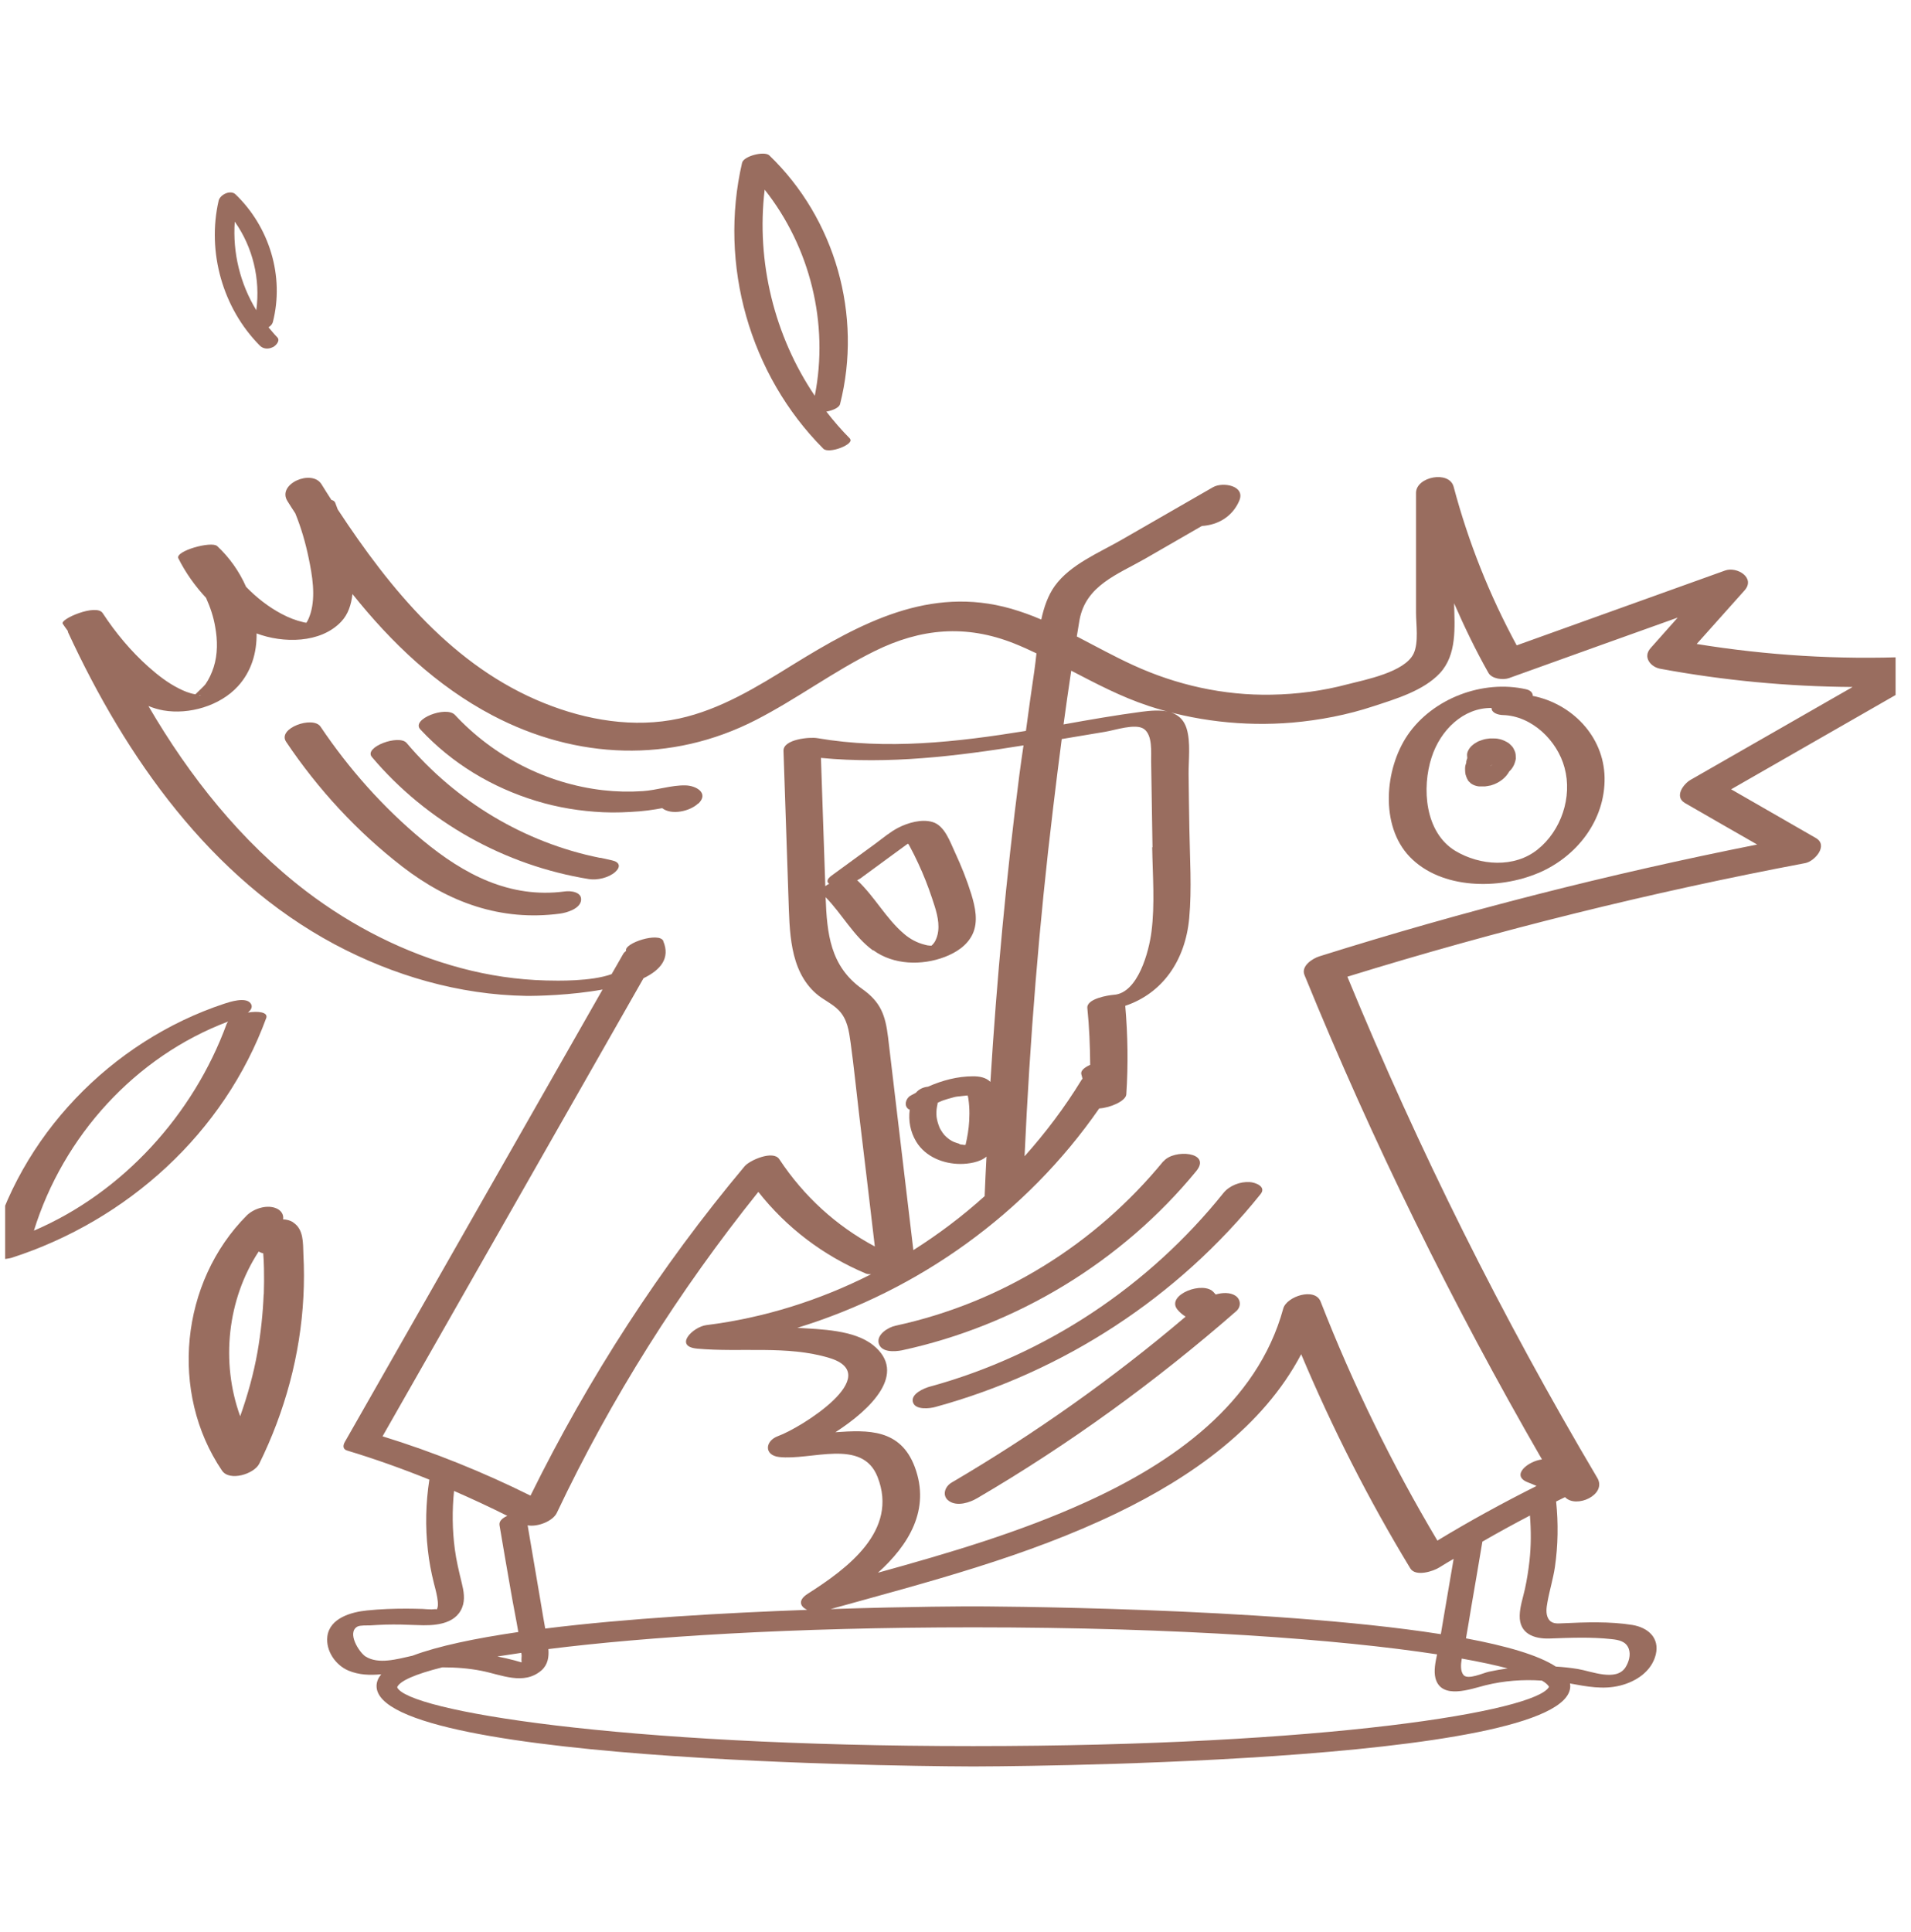 <svg width="93" height="94" viewBox="0 0 93 94" fill="none" xmlns="http://www.w3.org/2000/svg">
<g clip-path="url(#clip0_1318_3722)">
<path d="M71.357 37.795C71.386 37.861 71.416 37.935 71.46 38.001C71.504 38.045 71.548 38.089 71.591 38.126C71.709 38.206 71.841 38.251 71.98 38.265C72.046 38.265 72.155 38.265 72.221 38.265C72.236 38.265 72.251 38.265 72.265 38.265C72.338 38.258 72.448 38.236 72.522 38.221C72.536 38.221 72.544 38.221 72.558 38.214C72.932 38.104 73.261 37.876 73.452 37.531C73.481 37.502 73.51 37.48 73.532 37.45C73.598 37.37 73.664 37.267 73.701 37.164C73.73 37.09 73.752 37.01 73.767 36.929C73.767 36.907 73.767 36.885 73.767 36.863C73.767 36.65 73.745 36.591 73.65 36.408C73.628 36.371 73.606 36.334 73.576 36.305C73.503 36.231 73.437 36.158 73.349 36.114C73.159 36.011 73.071 35.974 72.851 35.938C72.793 35.931 72.734 35.931 72.675 35.931C72.617 35.931 72.558 35.931 72.5 35.931C72.397 35.945 72.295 35.953 72.199 35.982C72.119 36.004 72.031 36.041 71.95 36.07C71.936 36.07 71.921 36.085 71.906 36.092C71.723 36.187 71.533 36.334 71.445 36.532C71.401 36.621 71.386 36.709 71.401 36.797C71.401 36.826 71.401 36.855 71.408 36.878C71.408 36.892 71.401 36.907 71.394 36.922C71.379 36.966 71.365 37.01 71.357 37.054C71.357 37.068 71.357 37.09 71.357 37.105C71.328 37.193 71.299 37.281 71.299 37.377C71.299 37.509 71.299 37.663 71.357 37.788V37.795ZM72.551 37.252C72.551 37.252 72.529 37.252 72.522 37.252C72.566 37.237 72.602 37.23 72.639 37.215C72.609 37.23 72.58 37.237 72.544 37.252H72.551Z" fill="#996D5F"/>
<path d="M12.055 49.278C12.216 49.146 12.326 48.977 12.187 48.808C11.938 48.5 11.184 48.749 10.913 48.837C5.413 50.658 0.93 55.283 -0.513 60.929C-0.637 61.414 0.381 61.26 0.564 61.201C6.196 59.38 10.898 55.144 12.956 49.535C13.059 49.249 12.568 49.182 12.048 49.271L12.055 49.278ZM1.648 59.887C3.076 55.276 6.584 51.407 11.103 49.704C11.074 49.74 11.045 49.785 11.03 49.821C9.419 54.226 5.976 58.029 1.648 59.88V59.887Z" fill="#996D5F"/>
<path d="M14.274 59.476C14.121 59.38 13.952 59.336 13.776 59.329C13.82 59.094 13.674 58.866 13.388 58.771C12.941 58.617 12.341 58.815 12.011 59.138C8.782 62.376 8.232 67.757 10.803 71.553C11.169 72.096 12.37 71.722 12.619 71.215C13.864 68.69 14.619 65.922 14.765 63.103C14.802 62.413 14.802 61.722 14.765 61.032C14.743 60.489 14.787 59.806 14.26 59.476H14.274ZM12.832 62.97C12.795 63.91 12.693 64.85 12.531 65.782C12.341 66.854 12.048 67.897 11.689 68.91C10.737 66.289 11.059 63.227 12.59 60.893C12.627 60.915 12.663 60.937 12.707 60.951C12.736 60.966 12.773 60.974 12.81 60.981C12.832 61.223 12.839 61.465 12.846 61.715C12.854 62.133 12.854 62.552 12.839 62.97H12.832Z" fill="#996D5F"/>
<path d="M27.48 43.375C24.814 43.727 22.573 42.545 20.573 40.886C18.654 39.293 16.992 37.428 15.6 35.358C15.234 34.815 13.483 35.431 13.923 36.092C15.476 38.405 17.38 40.468 19.584 42.171C21.84 43.911 24.381 44.836 27.253 44.454C27.582 44.41 28.227 44.219 28.278 43.808C28.329 43.397 27.773 43.331 27.48 43.375Z" fill="#996D5F"/>
<path d="M29.787 41.863L29.23 41.738C29.23 41.738 29.193 41.738 29.179 41.738C25.524 40.996 22.206 39.007 19.789 36.151C19.423 35.718 17.687 36.349 18.098 36.834C20.778 40.005 24.572 42.112 28.659 42.773C29.069 42.839 29.625 42.707 29.94 42.428C30.226 42.171 30.153 41.943 29.787 41.863Z" fill="#996D5F"/>
<path d="M33.983 39.102C34.518 38.596 33.881 38.221 33.353 38.214C32.672 38.199 31.969 38.449 31.281 38.493C30.636 38.537 29.984 38.522 29.347 38.449C26.601 38.133 24.023 36.812 22.14 34.785C21.716 34.33 19.987 34.991 20.456 35.49C21.987 37.142 23.942 38.317 26.095 38.97C27.15 39.293 28.241 39.469 29.347 39.521C29.94 39.55 30.534 39.521 31.119 39.477C31.39 39.455 31.662 39.418 31.932 39.374C32.028 39.359 32.13 39.337 32.225 39.322C32.687 39.682 33.588 39.469 33.976 39.095L33.983 39.102Z" fill="#996D5F"/>
<path d="M74.865 42.479C76.733 41.687 78.124 39.91 78.088 37.832C78.051 35.813 76.484 34.234 74.594 33.86C74.594 33.713 74.492 33.588 74.265 33.537C72.163 33.06 69.724 33.977 68.501 35.769C67.388 37.406 67.146 40.167 68.603 41.687C70.141 43.287 72.954 43.287 74.858 42.479H74.865ZM69.673 36.841C70.105 35.512 71.218 34.433 72.588 34.447C72.58 34.682 72.895 34.785 73.137 34.792C74.55 34.829 75.788 36.033 76.14 37.355C76.528 38.779 75.978 40.416 74.829 41.334C73.694 42.244 72.024 42.12 70.823 41.4C69.343 40.504 69.182 38.339 69.673 36.841Z" fill="#996D5F"/>
<path d="M56.621 56.495C53.289 60.562 48.712 63.396 43.578 64.505C43.233 64.578 42.647 64.931 42.764 65.364C42.889 65.819 43.556 65.768 43.892 65.702C49.466 64.498 54.593 61.399 58.218 56.98C58.98 56.047 57.119 55.893 56.621 56.51V56.495Z" fill="#996D5F"/>
<path d="M45.262 67.464C44.976 67.544 44.317 67.816 44.427 68.22C44.537 68.624 45.262 68.536 45.533 68.455C51.744 66.751 57.31 63.132 61.345 58.103C61.646 57.736 61.089 57.53 60.818 57.516C60.357 57.486 59.829 57.684 59.536 58.051C55.896 62.589 50.872 65.929 45.269 67.464H45.262Z" fill="#996D5F"/>
<path d="M59.163 62.985C59.163 62.985 59.119 62.941 59.082 62.897C58.592 62.28 56.731 63 57.295 63.712C57.412 63.859 57.551 63.969 57.698 64.064C54.146 67.082 50.33 69.776 46.317 72.133C45.972 72.331 45.826 72.787 46.185 73.036C46.588 73.315 47.203 73.109 47.569 72.889C52.044 70.268 56.248 67.214 60.159 63.8C60.415 63.58 60.386 63.22 60.122 63.044C59.866 62.875 59.478 62.89 59.17 62.985H59.163ZM59.053 63.022C59.053 63.022 58.98 63.044 58.95 63.059C58.987 63.036 59.024 63.029 59.053 63.022Z" fill="#996D5F"/>
<path d="M92.963 31.959C89.477 32.105 86.012 31.892 82.57 31.334C83.346 30.468 84.123 29.595 84.899 28.728C85.448 28.111 84.526 27.553 83.954 27.759C80.571 28.97 77.194 30.189 73.811 31.401C72.485 28.956 71.46 26.379 70.742 23.684C70.529 22.877 68.911 23.192 68.911 23.985C68.911 25.329 68.911 26.665 68.911 28.009C68.911 28.603 68.911 29.198 68.911 29.8C68.911 30.38 69.05 31.261 68.794 31.804C68.362 32.707 66.436 33.075 65.579 33.295C64.37 33.618 63.125 33.779 61.873 33.801C59.551 33.845 57.251 33.331 55.142 32.362C54.212 31.936 53.311 31.437 52.403 30.967C52.447 30.703 52.491 30.431 52.535 30.167C52.842 28.479 54.395 27.95 55.75 27.172C56.665 26.643 57.574 26.122 58.489 25.593C59.287 25.542 59.976 25.131 60.305 24.374C60.635 23.625 59.5 23.435 59.031 23.706C57.544 24.565 56.05 25.417 54.563 26.276C53.479 26.9 52.088 27.465 51.334 28.508C50.997 28.978 50.806 29.543 50.674 30.145C50.198 29.939 49.708 29.763 49.202 29.616C45.24 28.486 41.864 30.321 38.575 32.348C36.847 33.42 35.067 34.521 33.053 34.961C30.856 35.439 28.541 35.042 26.483 34.212C22.074 32.443 18.991 28.677 16.435 24.786C16.391 24.675 16.355 24.565 16.311 24.455C16.281 24.389 16.215 24.345 16.127 24.323C15.966 24.066 15.798 23.816 15.644 23.559C15.175 22.811 13.461 23.545 13.989 24.382C14.113 24.58 14.238 24.778 14.37 24.976C14.655 25.674 14.868 26.408 15.021 27.15C15.197 27.994 15.366 28.985 15.117 29.829C15.065 29.991 15.007 30.16 14.912 30.299C14.868 30.299 14.816 30.285 14.773 30.277C14.392 30.189 14.04 30.05 13.696 29.866C13.059 29.528 12.48 29.073 11.975 28.552C11.645 27.803 11.162 27.12 10.569 26.57C10.29 26.313 8.511 26.812 8.679 27.164C9.023 27.854 9.485 28.508 10.027 29.088C10.232 29.543 10.393 30.02 10.473 30.505C10.591 31.151 10.598 31.834 10.4 32.458C10.305 32.751 10.173 33.045 9.997 33.295C9.953 33.361 9.653 33.64 9.514 33.779C9.507 33.779 9.492 33.779 9.492 33.779C9.214 33.735 8.957 33.625 8.708 33.5C8.166 33.229 7.683 32.854 7.229 32.45C6.372 31.687 5.625 30.791 4.995 29.829C4.687 29.36 2.9 30.123 3.054 30.351C3.135 30.468 3.215 30.586 3.303 30.703C3.303 30.725 3.303 30.747 3.311 30.762C6.13 36.863 10.239 42.714 16.281 45.945C19.145 47.472 22.345 48.404 25.597 48.456C26.139 48.463 27.78 48.426 29.325 48.147C25.143 55.489 20.961 62.831 16.779 70.165C16.691 70.32 16.669 70.51 16.889 70.577C18.251 70.988 19.584 71.465 20.895 71.994C20.72 73.124 20.69 74.284 20.822 75.422C20.881 75.966 20.983 76.501 21.115 77.03C21.188 77.324 21.437 78.153 21.232 78.33C21.305 78.271 21.042 78.308 20.998 78.308C20.851 78.308 20.705 78.293 20.558 78.285C20.295 78.278 20.031 78.271 19.775 78.271C19.137 78.271 18.5 78.293 17.863 78.359C17.109 78.432 16.04 78.726 15.93 79.629C15.849 80.327 16.332 81.024 16.962 81.288C17.475 81.501 18.01 81.516 18.552 81.465C18.405 81.648 18.325 81.832 18.325 82.037C18.325 85.899 47.086 85.95 47.371 85.95C47.657 85.95 76.418 85.906 76.418 82.037C76.418 81.993 76.411 81.956 76.403 81.912C77.209 82.059 78.015 82.221 78.842 82.015C79.611 81.824 80.373 81.332 80.578 80.51C80.776 79.688 80.197 79.189 79.435 79.064C78.329 78.888 77.172 78.932 76.059 78.983C75.773 78.998 75.495 79.027 75.341 78.741C75.217 78.513 75.261 78.212 75.305 77.97C75.407 77.39 75.583 76.832 75.671 76.245C75.825 75.187 75.839 74.115 75.73 73.058C75.876 72.985 76.015 72.919 76.162 72.845C76.704 73.418 78.212 72.728 77.736 71.913C73.1 64.086 69.035 55.937 65.571 47.523C72.888 45.262 80.329 43.419 87.858 41.995C88.312 41.907 88.993 41.136 88.371 40.776C86.994 39.983 85.624 39.198 84.247 38.405C87.272 36.672 90.304 34.932 93.329 33.199C94.083 32.766 93.893 31.87 92.985 31.907L92.963 31.959ZM55.86 34.337C58.115 35.079 60.518 35.358 62.883 35.16C64.224 35.042 65.571 34.785 66.853 34.359C67.93 34.007 69.27 33.61 70.068 32.759C70.91 31.856 70.793 30.52 70.764 29.352C71.269 30.505 71.811 31.636 72.434 32.737C72.602 33.038 73.151 33.096 73.437 32.994C76.176 32.01 78.908 31.026 81.647 30.05C81.208 30.542 80.768 31.034 80.329 31.533C79.933 31.973 80.329 32.45 80.79 32.538C83.888 33.111 87.016 33.405 90.158 33.427C87.528 34.932 84.906 36.437 82.277 37.942C81.94 38.133 81.457 38.757 81.999 39.073C83.171 39.748 84.343 40.424 85.514 41.092C78.322 42.523 71.211 44.33 64.209 46.532C63.879 46.635 63.301 47.002 63.484 47.443C66.794 55.555 70.661 63.426 75.041 71.01C74.353 71.098 73.503 71.795 74.353 72.126C74.506 72.184 74.646 72.243 74.777 72.302C73.137 73.124 71.526 74.005 69.951 74.96C67.739 71.245 65.842 67.361 64.268 63.33C63.989 62.625 62.612 63.081 62.451 63.668C61.177 68.323 57.032 71.186 52.864 73.08C49.605 74.563 46.17 75.569 42.728 76.523C44.215 75.18 45.299 73.455 44.515 71.37C43.819 69.527 42.252 69.571 40.655 69.688C42.406 68.558 44.178 66.81 42.493 65.452C41.556 64.703 39.952 64.681 38.802 64.608C44.705 62.794 49.949 59.05 53.494 53.933C54.029 53.903 54.79 53.573 54.812 53.25C54.908 51.811 54.886 50.379 54.761 48.94C56.57 48.331 57.683 46.745 57.874 44.675C58.006 43.228 57.903 41.745 57.881 40.299C57.867 39.425 57.852 38.544 57.844 37.67C57.837 36.988 57.954 36.121 57.749 35.453C57.442 34.462 56.416 34.521 55.559 34.631C54.285 34.8 53.025 35.02 51.758 35.248C51.876 34.374 52 33.508 52.132 32.634C53.348 33.265 54.556 33.904 55.867 34.337H55.86ZM71.137 80.701C72.009 80.855 72.756 81.017 73.371 81.178C73.064 81.222 72.763 81.274 72.456 81.34C72.185 81.398 71.423 81.758 71.218 81.494C71.072 81.31 71.086 81.002 71.137 80.708V80.701ZM70.112 79.512C61.631 78.183 47.569 78.161 47.364 78.161C47.276 78.161 44.361 78.161 40.421 78.293C45.152 76.979 49.942 75.753 54.38 73.609C57.976 71.869 61.462 69.431 63.323 65.892C64.839 69.49 66.604 72.97 68.633 76.311C68.889 76.736 69.76 76.45 70.046 76.266C70.273 76.12 70.508 75.987 70.742 75.848L70.295 78.469C70.237 78.814 70.178 79.166 70.119 79.512H70.112ZM25.385 80.51C25.392 80.606 25.363 80.767 25.385 80.848C25.385 80.862 25.385 80.87 25.378 80.885C25.238 80.848 25.07 80.796 25.041 80.789C24.762 80.716 24.484 80.65 24.206 80.598C24.579 80.54 24.96 80.481 25.37 80.422C25.37 80.459 25.378 80.488 25.385 80.525V80.51ZM26.535 79.247C26.462 78.836 26.388 78.418 26.322 78.007L25.678 74.218C26.169 74.306 26.908 74.013 27.099 73.609C29.743 68.029 33.046 62.802 36.905 57.993C38.282 59.74 40.062 61.091 42.135 61.965C42.201 61.994 42.296 62.001 42.391 62.001C39.901 63.264 37.191 64.123 34.379 64.475C33.719 64.556 32.767 65.518 33.939 65.621C36.041 65.812 38.304 65.452 40.348 66.069C43.116 66.898 38.956 69.483 37.872 69.872C37.22 70.107 37.176 70.804 37.909 70.892C39.469 71.076 41.959 69.96 42.706 71.861C43.739 74.482 41.227 76.325 39.315 77.544C38.802 77.867 38.949 78.175 39.278 78.33C35.301 78.476 30.526 78.741 26.535 79.24V79.247ZM44.149 41.077C44.149 41.077 44.178 41.055 44.193 41.048C44.222 41.092 44.251 41.136 44.273 41.18C44.42 41.452 44.559 41.73 44.691 42.017C44.947 42.568 45.167 43.126 45.357 43.698C45.526 44.205 45.723 44.763 45.657 45.306C45.636 45.497 45.57 45.71 45.46 45.871C45.423 45.923 45.379 45.967 45.335 46.011C45.306 46.011 45.284 46.011 45.255 46.011C45.115 45.996 45.138 46.004 45.006 45.967C44.625 45.871 44.295 45.695 43.995 45.438C43.116 44.689 42.574 43.639 41.732 42.846C41.732 42.846 41.717 42.839 41.71 42.832C41.769 42.802 41.827 42.773 41.878 42.736C42.376 42.369 42.882 42.002 43.38 41.635C43.629 41.452 43.878 41.268 44.134 41.084L44.149 41.077ZM42.493 46.231C43.482 46.958 44.867 46.987 45.98 46.561C46.529 46.349 47.064 46.011 47.327 45.46C47.62 44.851 47.459 44.124 47.269 43.507C47.056 42.817 46.785 42.142 46.478 41.481C46.243 40.982 45.98 40.174 45.386 39.998C44.852 39.836 44.178 40.035 43.709 40.277C43.314 40.482 42.962 40.783 42.603 41.048C41.893 41.562 41.19 42.083 40.48 42.597C40.399 42.656 40.245 42.78 40.274 42.905C40.289 42.949 40.318 42.979 40.355 43.001C40.289 43.03 40.223 43.074 40.164 43.118C40.091 41.04 40.025 38.955 39.952 36.878C43.255 37.193 46.536 36.797 49.81 36.268C49.744 36.738 49.671 37.201 49.612 37.67C48.975 42.641 48.507 47.633 48.199 52.641C47.979 52.42 47.657 52.369 47.357 52.369C46.602 52.369 45.855 52.567 45.16 52.875C44.932 52.897 44.72 52.993 44.574 53.169C44.486 53.221 44.39 53.264 44.303 53.316C44.075 53.455 43.973 53.815 44.229 53.977C44.244 53.984 44.259 53.984 44.273 53.991C44.2 54.527 44.303 55.078 44.588 55.548C45.035 56.289 45.914 56.634 46.741 56.634C47.122 56.634 47.694 56.554 48.008 56.275C47.979 56.891 47.943 57.508 47.921 58.132C47.921 58.154 47.921 58.176 47.921 58.198C46.837 59.175 45.679 60.048 44.449 60.827C44.178 58.551 43.907 56.275 43.636 53.991C43.497 52.817 43.358 51.642 43.219 50.475C43.087 49.388 42.86 48.757 41.959 48.118C40.399 47.009 40.245 45.423 40.179 43.654C40.985 44.476 41.541 45.556 42.486 46.246L42.493 46.231ZM56.072 41.231C56.094 42.59 56.211 43.999 56.035 45.35C55.918 46.268 55.391 48.324 54.205 48.404C53.919 48.426 52.871 48.595 52.916 49.05C53.011 49.975 53.047 50.893 53.055 51.811C52.776 51.936 52.579 52.097 52.623 52.266C52.645 52.34 52.659 52.413 52.681 52.486C52.652 52.516 52.63 52.545 52.615 52.574C51.81 53.889 50.879 55.122 49.861 56.26C50.118 50.592 50.572 44.924 51.253 39.293C51.385 38.184 51.524 37.076 51.67 35.96C52.373 35.842 53.077 35.725 53.78 35.607C54.248 35.534 55.259 35.182 55.669 35.468C56.101 35.776 56.014 36.613 56.021 37.061C56.043 38.449 56.065 39.836 56.087 41.224L56.072 41.231ZM46.705 55.658C46.617 55.629 46.536 55.607 46.456 55.577C46.434 55.57 46.412 55.555 46.39 55.548C46.383 55.548 46.331 55.519 46.317 55.511C46.236 55.467 46.163 55.416 46.097 55.357L46.031 55.298C46.009 55.276 45.98 55.247 45.958 55.225C45.899 55.151 45.841 55.078 45.797 54.997C45.775 54.968 45.76 54.931 45.738 54.894C45.731 54.88 45.723 54.858 45.716 54.843C45.65 54.681 45.599 54.505 45.577 54.329C45.577 54.322 45.577 54.248 45.57 54.241C45.57 54.204 45.57 54.16 45.57 54.123C45.57 54.028 45.584 53.94 45.599 53.844C45.606 53.8 45.621 53.756 45.628 53.705C45.628 53.683 45.628 53.683 45.628 53.676C45.628 53.676 45.628 53.668 45.636 53.654C45.665 53.639 45.694 53.624 45.716 53.617C45.767 53.595 45.819 53.573 45.87 53.551C45.892 53.544 45.914 53.536 45.936 53.529C46.053 53.492 46.163 53.455 46.28 53.426C46.383 53.397 46.5 53.36 46.61 53.353C46.441 53.36 46.646 53.353 46.683 53.345C46.749 53.338 46.815 53.331 46.873 53.323C46.895 53.323 47.005 53.309 47.093 53.301C47.093 53.309 47.093 53.316 47.1 53.331C47.115 53.382 47.122 53.433 47.13 53.485C47.144 53.595 47.159 53.712 47.166 53.83C47.181 54.057 47.181 54.307 47.166 54.549C47.144 54.938 47.078 55.328 46.99 55.702C46.976 55.702 46.968 55.702 46.954 55.702C46.881 55.702 46.895 55.702 46.983 55.702C46.947 55.717 46.881 55.702 46.844 55.695C46.807 55.695 46.771 55.687 46.734 55.68C46.719 55.68 46.712 55.68 46.697 55.68L46.705 55.658ZM47.159 53.294C47.159 53.294 47.144 53.294 47.137 53.294C47.173 53.294 47.196 53.294 47.196 53.294C47.173 53.294 47.166 53.294 47.152 53.294H47.159ZM9.763 33.831C9.763 33.831 9.726 33.831 9.682 33.831C9.726 33.816 9.756 33.809 9.763 33.831ZM32.284 45.791C32.094 45.328 30.351 45.886 30.468 46.268C30.409 46.312 30.358 46.363 30.328 46.415C30.138 46.745 29.955 47.075 29.765 47.398C28.776 47.758 27.128 47.721 26.571 47.707C25.172 47.67 23.788 47.465 22.441 47.105C19.709 46.378 17.153 45.078 14.904 43.368C11.726 40.938 9.228 37.788 7.222 34.352C7.456 34.447 7.698 34.521 7.947 34.565C9.199 34.785 10.708 34.345 11.579 33.39C12.231 32.678 12.502 31.76 12.487 30.82C13.769 31.305 15.6 31.312 16.604 30.248C16.948 29.888 17.094 29.411 17.153 28.904C19.05 31.276 21.247 33.376 23.964 34.807C28.051 36.958 32.665 37.149 36.795 35.027C38.78 34.007 40.575 32.663 42.567 31.68C44.815 30.571 47.005 30.373 49.363 31.312C49.73 31.459 50.089 31.621 50.44 31.79C50.411 32.083 50.374 32.37 50.337 32.641C50.191 33.61 50.059 34.587 49.927 35.563C46.566 36.107 43.16 36.496 39.776 35.916C39.41 35.85 38.114 35.967 38.129 36.532C38.209 38.904 38.29 41.283 38.37 43.654C38.429 45.269 38.4 47.2 39.725 48.353C40.062 48.647 40.501 48.83 40.816 49.153C41.241 49.594 41.314 50.159 41.395 50.732C41.556 51.899 41.673 53.081 41.812 54.248C42.069 56.385 42.325 58.514 42.574 60.65C40.692 59.645 39.117 58.206 37.923 56.4C37.623 55.952 36.488 56.451 36.239 56.745C32.13 61.649 28.644 67.038 25.817 72.772C23.495 71.619 21.093 70.65 18.617 69.886C22.851 62.456 27.084 55.027 31.317 47.597C32.152 47.193 32.628 46.62 32.277 45.791H32.284ZM17.797 80.606C17.475 80.4 16.867 79.438 17.394 79.144C17.534 79.071 17.878 79.093 18.024 79.086C18.259 79.071 18.5 79.056 18.735 79.049C19.262 79.034 19.782 79.049 20.309 79.071C21.078 79.108 22.155 79.071 22.492 78.212C22.646 77.83 22.565 77.397 22.47 77.015C22.338 76.472 22.206 75.929 22.133 75.371C22.009 74.431 22.001 73.484 22.096 72.544C22.968 72.926 23.84 73.33 24.689 73.756C24.455 73.858 24.279 74.013 24.308 74.204C24.491 75.283 24.674 76.362 24.865 77.441C24.975 78.095 25.114 78.748 25.224 79.409C23.122 79.717 21.313 80.092 20.075 80.561C19.321 80.73 18.413 80.995 17.79 80.598L17.797 80.606ZM47.364 84.959C30.065 84.959 19.811 83.234 19.328 82.096C19.445 81.795 20.2 81.457 21.525 81.127C22.162 81.127 22.799 81.171 23.429 81.296C24.381 81.479 25.487 82.022 26.352 81.274C26.666 80.995 26.718 80.62 26.689 80.238C31.486 79.636 38.502 79.181 47.371 79.181C57.486 79.181 65.183 79.769 69.936 80.495C69.856 80.877 69.768 81.288 69.856 81.648C70.134 82.727 71.584 82.177 72.287 82.001C73.181 81.78 74.118 81.707 75.041 81.773C75.217 81.876 75.334 81.978 75.385 82.074C74.77 83.263 64.539 84.959 47.364 84.959ZM74.433 75.951C74.382 76.406 74.309 76.861 74.213 77.309C74.118 77.742 73.965 78.168 73.957 78.616C73.942 79.482 74.638 79.746 75.4 79.725C76.411 79.688 77.414 79.644 78.425 79.754C78.776 79.791 79.135 79.857 79.267 80.231C79.37 80.525 79.267 80.87 79.106 81.127C78.652 81.832 77.451 81.318 76.791 81.208C76.433 81.149 76.074 81.112 75.715 81.09C74.865 80.532 73.305 80.084 71.343 79.717C71.43 79.211 71.518 78.704 71.599 78.197C71.782 77.133 71.965 76.076 72.141 75.011C72.903 74.57 73.671 74.152 74.455 73.741C74.514 74.475 74.514 75.209 74.433 75.944V75.951Z" fill="#996D5F"/>
<path d="M41.366 21.342C40.956 20.931 40.575 20.491 40.216 20.028C40.531 19.969 40.838 19.837 40.882 19.661C41.981 15.344 40.648 10.645 37.44 7.562C37.206 7.334 36.188 7.591 36.114 7.921C34.965 12.884 36.481 18.229 40.069 21.834C40.34 22.106 41.622 21.607 41.358 21.342H41.366ZM37.213 9.228C39.425 12.018 40.348 15.748 39.652 19.257C37.682 16.342 36.795 12.73 37.213 9.228Z" fill="#996D5F"/>
<path d="M13.278 16.893C13.418 16.827 13.659 16.577 13.491 16.409C13.337 16.254 13.205 16.085 13.066 15.924C13.168 15.865 13.249 15.777 13.278 15.674C13.85 13.442 13.11 11.042 11.462 9.456C11.213 9.221 10.715 9.47 10.642 9.757C10.063 12.26 10.839 14.999 12.649 16.82C12.817 16.988 13.066 16.996 13.271 16.893H13.278ZM11.425 10.785C12.304 12.025 12.678 13.589 12.473 15.094C11.689 13.809 11.316 12.297 11.425 10.785Z" fill="#996D5F"/>
</g>
<defs>
<clipPath id="clip0_1318_3722">
<rect width="92" height="93" fill="white" transform="translate(0.25 0.5)"/>
</clipPath>
</defs>
</svg>
